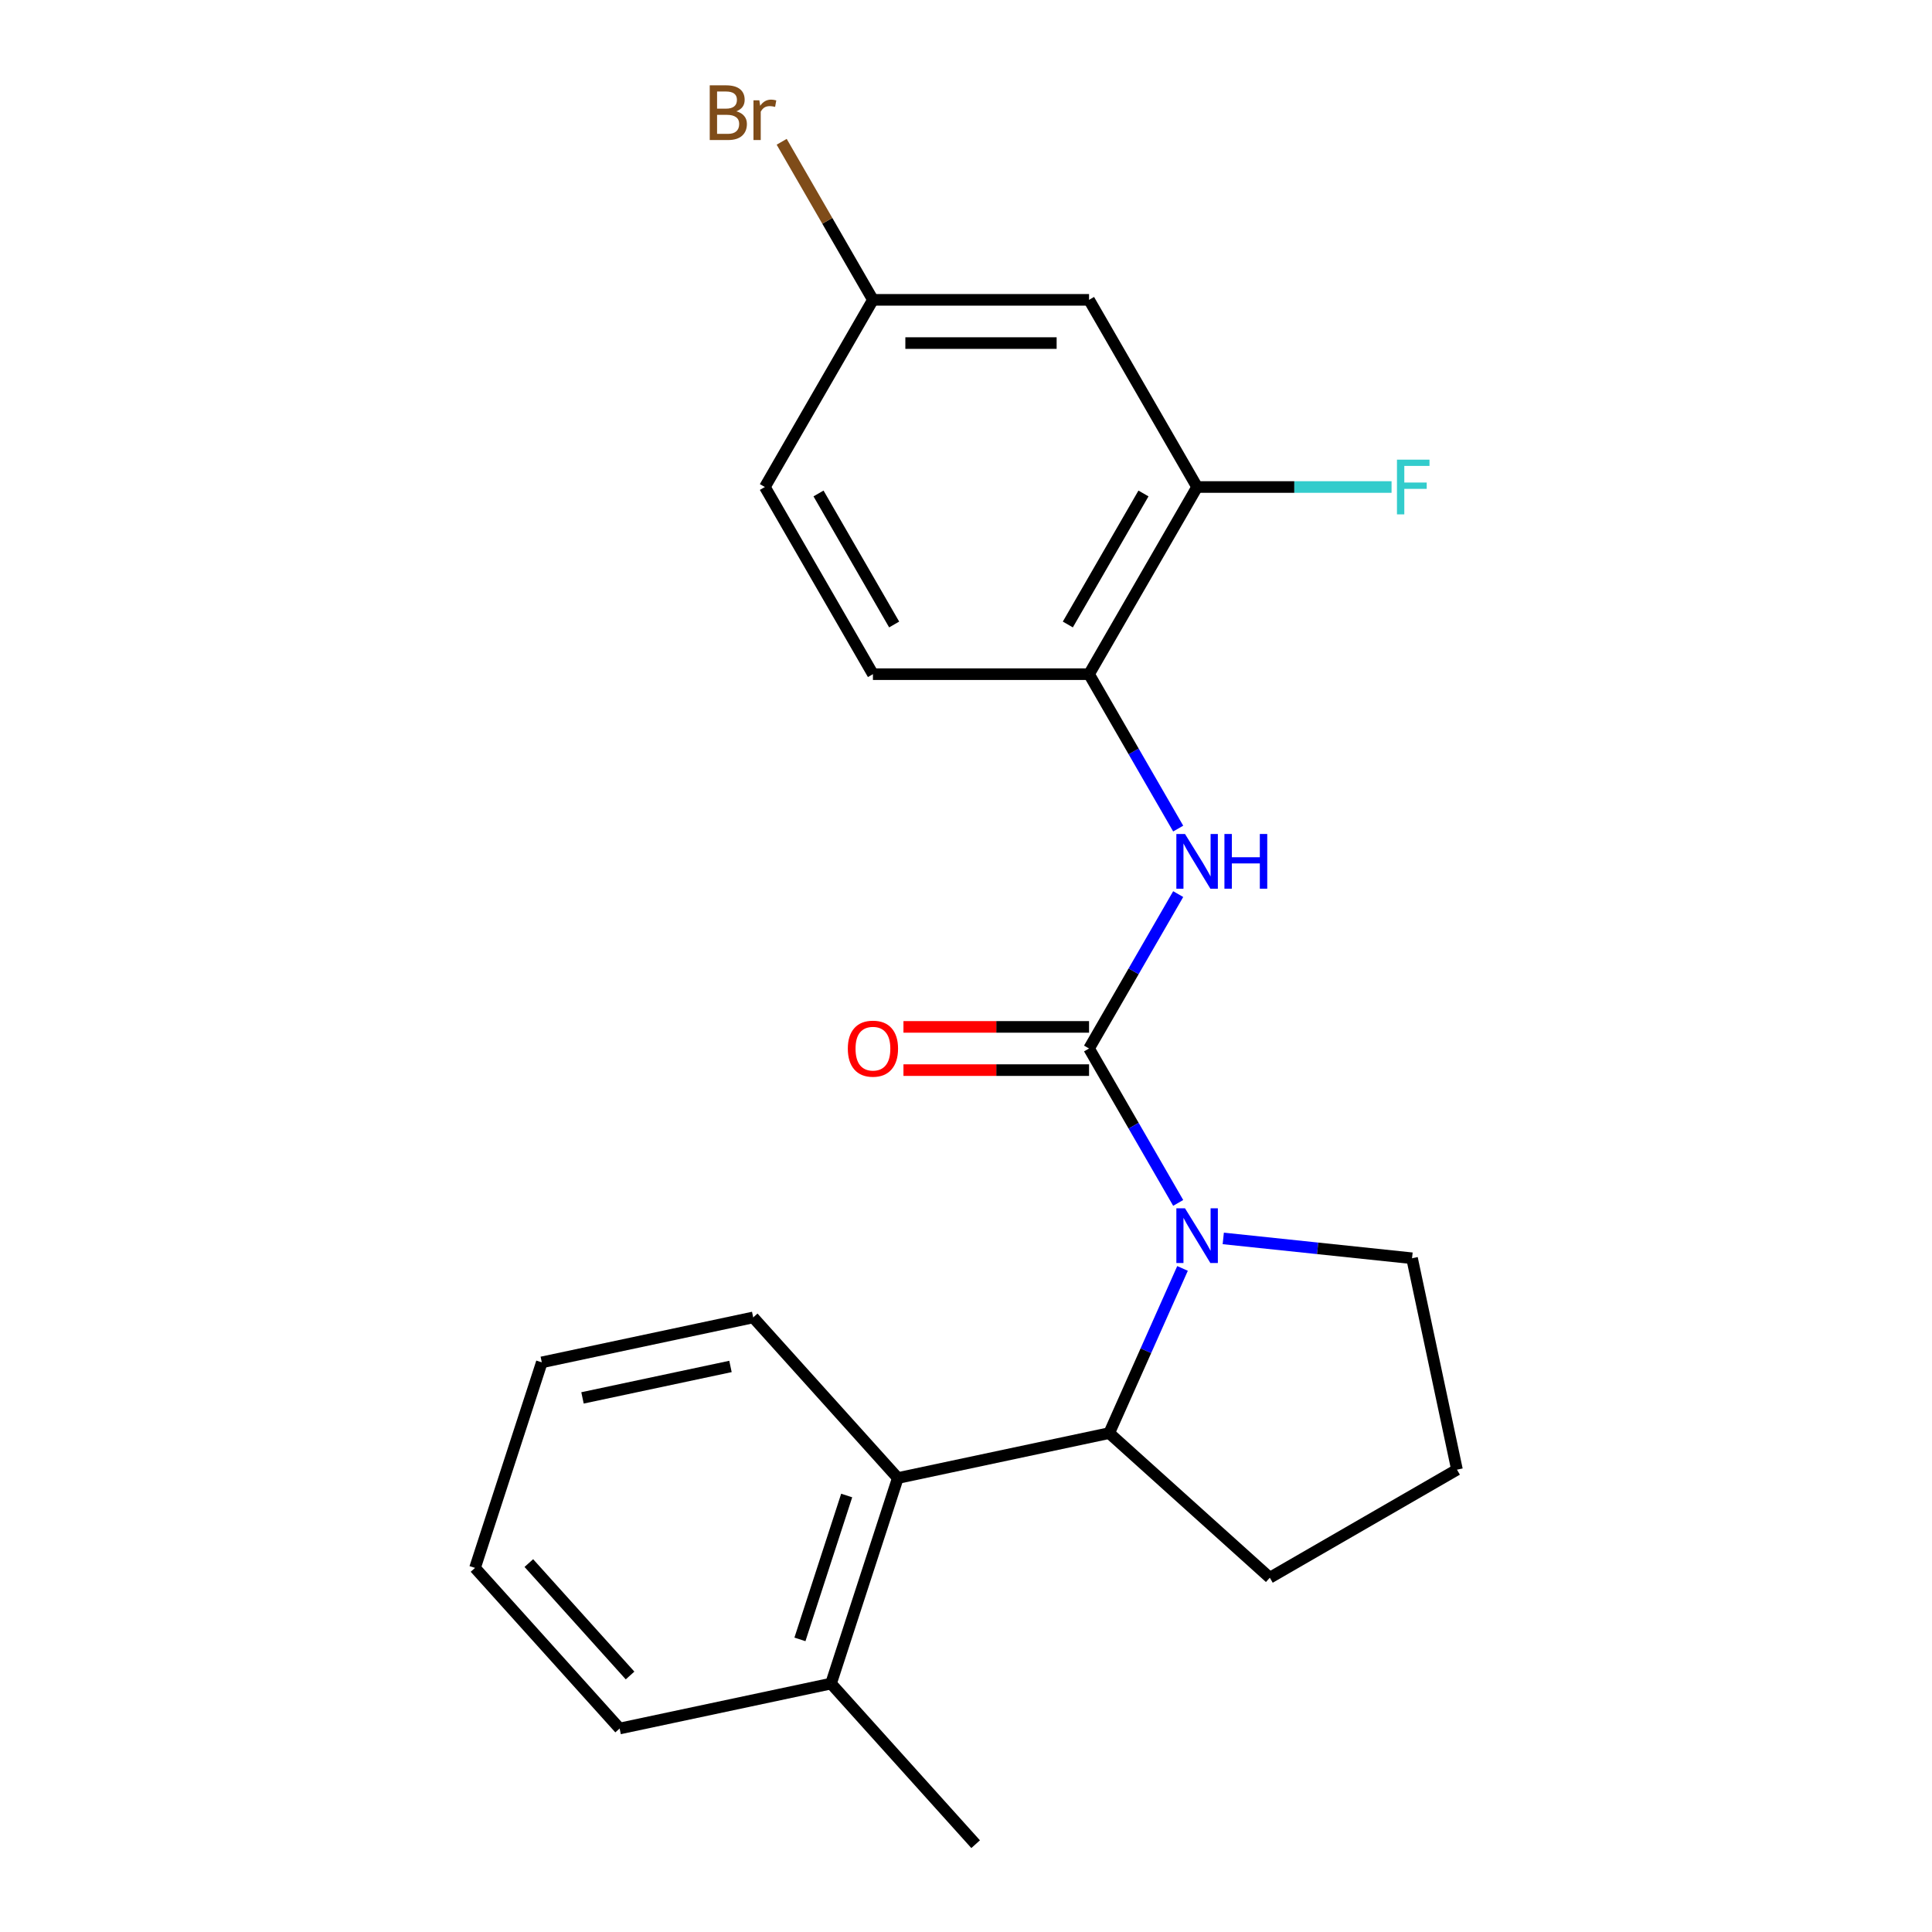 <?xml version='1.0' encoding='iso-8859-1'?>
<svg version='1.1' baseProfile='full'
              xmlns='http://www.w3.org/2000/svg'
                      xmlns:rdkit='http://www.rdkit.org/xml'
                      xmlns:xlink='http://www.w3.org/1999/xlink'
                  xml:space='preserve'
width='1000px' height='1000px' viewBox='0 0 1000 1000'>
<!-- END OF HEADER -->
<rect style='opacity:1.0;fill:#FFFFFF;stroke:none' width='1000' height='1000' x='0' y='0'> </rect>
<path class='bond-0' d='M 563.691,542.703 L 586.762,582.663' style='fill:none;fill-rule:evenodd;stroke:#000000;stroke-width:6px;stroke-linecap:butt;stroke-linejoin:miter;stroke-opacity:1' />
<path class='bond-0' d='M 586.762,582.663 L 609.833,622.622' style='fill:none;fill-rule:evenodd;stroke:#0000FF;stroke-width:6px;stroke-linecap:butt;stroke-linejoin:miter;stroke-opacity:1' />
<path class='bond-2' d='M 563.691,542.703 L 586.762,502.744' style='fill:none;fill-rule:evenodd;stroke:#000000;stroke-width:6px;stroke-linecap:butt;stroke-linejoin:miter;stroke-opacity:1' />
<path class='bond-2' d='M 586.762,502.744 L 609.833,462.784' style='fill:none;fill-rule:evenodd;stroke:#0000FF;stroke-width:6px;stroke-linecap:butt;stroke-linejoin:miter;stroke-opacity:1' />
<path class='bond-7' d='M 563.691,531.517 L 515.659,531.517' style='fill:none;fill-rule:evenodd;stroke:#000000;stroke-width:6px;stroke-linecap:butt;stroke-linejoin:miter;stroke-opacity:1' />
<path class='bond-7' d='M 515.659,531.517 L 467.626,531.517' style='fill:none;fill-rule:evenodd;stroke:#FF0000;stroke-width:6px;stroke-linecap:butt;stroke-linejoin:miter;stroke-opacity:1' />
<path class='bond-7' d='M 563.691,553.89 L 515.659,553.89' style='fill:none;fill-rule:evenodd;stroke:#000000;stroke-width:6px;stroke-linecap:butt;stroke-linejoin:miter;stroke-opacity:1' />
<path class='bond-7' d='M 515.659,553.89 L 467.626,553.89' style='fill:none;fill-rule:evenodd;stroke:#FF0000;stroke-width:6px;stroke-linecap:butt;stroke-linejoin:miter;stroke-opacity:1' />
<path class='bond-1' d='M 612.073,656.536 L 593.099,699.153' style='fill:none;fill-rule:evenodd;stroke:#0000FF;stroke-width:6px;stroke-linecap:butt;stroke-linejoin:miter;stroke-opacity:1' />
<path class='bond-1' d='M 593.099,699.153 L 574.124,741.77' style='fill:none;fill-rule:evenodd;stroke:#000000;stroke-width:6px;stroke-linecap:butt;stroke-linejoin:miter;stroke-opacity:1' />
<path class='bond-11' d='M 633.159,641.002 L 682.016,646.137' style='fill:none;fill-rule:evenodd;stroke:#0000FF;stroke-width:6px;stroke-linecap:butt;stroke-linejoin:miter;stroke-opacity:1' />
<path class='bond-11' d='M 682.016,646.137 L 730.872,651.272' style='fill:none;fill-rule:evenodd;stroke:#000000;stroke-width:6px;stroke-linecap:butt;stroke-linejoin:miter;stroke-opacity:1' />
<path class='bond-3' d='M 574.124,741.77 L 464.706,765.028' style='fill:none;fill-rule:evenodd;stroke:#000000;stroke-width:6px;stroke-linecap:butt;stroke-linejoin:miter;stroke-opacity:1' />
<path class='bond-15' d='M 574.124,741.77 L 657.254,816.621' style='fill:none;fill-rule:evenodd;stroke:#000000;stroke-width:6px;stroke-linecap:butt;stroke-linejoin:miter;stroke-opacity:1' />
<path class='bond-4' d='M 609.833,428.871 L 586.762,388.911' style='fill:none;fill-rule:evenodd;stroke:#0000FF;stroke-width:6px;stroke-linecap:butt;stroke-linejoin:miter;stroke-opacity:1' />
<path class='bond-4' d='M 586.762,388.911 L 563.691,348.952' style='fill:none;fill-rule:evenodd;stroke:#000000;stroke-width:6px;stroke-linecap:butt;stroke-linejoin:miter;stroke-opacity:1' />
<path class='bond-8' d='M 464.706,765.028 L 430.139,871.415' style='fill:none;fill-rule:evenodd;stroke:#000000;stroke-width:6px;stroke-linecap:butt;stroke-linejoin:miter;stroke-opacity:1' />
<path class='bond-8' d='M 438.244,774.073 L 414.046,848.544' style='fill:none;fill-rule:evenodd;stroke:#000000;stroke-width:6px;stroke-linecap:butt;stroke-linejoin:miter;stroke-opacity:1' />
<path class='bond-16' d='M 464.706,765.028 L 389.856,681.898' style='fill:none;fill-rule:evenodd;stroke:#000000;stroke-width:6px;stroke-linecap:butt;stroke-linejoin:miter;stroke-opacity:1' />
<path class='bond-5' d='M 563.691,348.952 L 619.623,252.076' style='fill:none;fill-rule:evenodd;stroke:#000000;stroke-width:6px;stroke-linecap:butt;stroke-linejoin:miter;stroke-opacity:1' />
<path class='bond-5' d='M 552.706,323.234 L 591.858,255.421' style='fill:none;fill-rule:evenodd;stroke:#000000;stroke-width:6px;stroke-linecap:butt;stroke-linejoin:miter;stroke-opacity:1' />
<path class='bond-9' d='M 563.691,348.952 L 451.829,348.952' style='fill:none;fill-rule:evenodd;stroke:#000000;stroke-width:6px;stroke-linecap:butt;stroke-linejoin:miter;stroke-opacity:1' />
<path class='bond-6' d='M 619.623,252.076 L 563.691,155.2' style='fill:none;fill-rule:evenodd;stroke:#000000;stroke-width:6px;stroke-linecap:butt;stroke-linejoin:miter;stroke-opacity:1' />
<path class='bond-12' d='M 619.623,252.076 L 669.946,252.076' style='fill:none;fill-rule:evenodd;stroke:#000000;stroke-width:6px;stroke-linecap:butt;stroke-linejoin:miter;stroke-opacity:1' />
<path class='bond-12' d='M 669.946,252.076 L 720.269,252.076' style='fill:none;fill-rule:evenodd;stroke:#33CCCC;stroke-width:6px;stroke-linecap:butt;stroke-linejoin:miter;stroke-opacity:1' />
<path class='bond-23' d='M 563.691,155.2 L 451.829,155.2' style='fill:none;fill-rule:evenodd;stroke:#000000;stroke-width:6px;stroke-linecap:butt;stroke-linejoin:miter;stroke-opacity:1' />
<path class='bond-23' d='M 546.912,177.573 L 468.608,177.573' style='fill:none;fill-rule:evenodd;stroke:#000000;stroke-width:6px;stroke-linecap:butt;stroke-linejoin:miter;stroke-opacity:1' />
<path class='bond-18' d='M 430.139,871.415 L 504.989,954.545' style='fill:none;fill-rule:evenodd;stroke:#000000;stroke-width:6px;stroke-linecap:butt;stroke-linejoin:miter;stroke-opacity:1' />
<path class='bond-19' d='M 430.139,871.415 L 320.721,894.673' style='fill:none;fill-rule:evenodd;stroke:#000000;stroke-width:6px;stroke-linecap:butt;stroke-linejoin:miter;stroke-opacity:1' />
<path class='bond-13' d='M 451.829,348.952 L 395.898,252.076' style='fill:none;fill-rule:evenodd;stroke:#000000;stroke-width:6px;stroke-linecap:butt;stroke-linejoin:miter;stroke-opacity:1' />
<path class='bond-13' d='M 462.814,323.234 L 423.663,255.421' style='fill:none;fill-rule:evenodd;stroke:#000000;stroke-width:6px;stroke-linecap:butt;stroke-linejoin:miter;stroke-opacity:1' />
<path class='bond-10' d='M 451.829,155.2 L 395.898,252.076' style='fill:none;fill-rule:evenodd;stroke:#000000;stroke-width:6px;stroke-linecap:butt;stroke-linejoin:miter;stroke-opacity:1' />
<path class='bond-14' d='M 451.829,155.2 L 428.212,114.294' style='fill:none;fill-rule:evenodd;stroke:#000000;stroke-width:6px;stroke-linecap:butt;stroke-linejoin:miter;stroke-opacity:1' />
<path class='bond-14' d='M 428.212,114.294 L 404.594,73.388' style='fill:none;fill-rule:evenodd;stroke:#7F4C19;stroke-width:6px;stroke-linecap:butt;stroke-linejoin:miter;stroke-opacity:1' />
<path class='bond-17' d='M 730.872,651.272 L 754.13,760.69' style='fill:none;fill-rule:evenodd;stroke:#000000;stroke-width:6px;stroke-linecap:butt;stroke-linejoin:miter;stroke-opacity:1' />
<path class='bond-22' d='M 657.254,816.621 L 754.13,760.69' style='fill:none;fill-rule:evenodd;stroke:#000000;stroke-width:6px;stroke-linecap:butt;stroke-linejoin:miter;stroke-opacity:1' />
<path class='bond-20' d='M 389.856,681.898 L 280.438,705.155' style='fill:none;fill-rule:evenodd;stroke:#000000;stroke-width:6px;stroke-linecap:butt;stroke-linejoin:miter;stroke-opacity:1' />
<path class='bond-20' d='M 378.094,707.27 L 301.502,723.55' style='fill:none;fill-rule:evenodd;stroke:#000000;stroke-width:6px;stroke-linecap:butt;stroke-linejoin:miter;stroke-opacity:1' />
<path class='bond-24' d='M 320.721,894.673 L 245.87,811.543' style='fill:none;fill-rule:evenodd;stroke:#000000;stroke-width:6px;stroke-linecap:butt;stroke-linejoin:miter;stroke-opacity:1' />
<path class='bond-24' d='M 326.119,867.233 L 273.724,809.042' style='fill:none;fill-rule:evenodd;stroke:#000000;stroke-width:6px;stroke-linecap:butt;stroke-linejoin:miter;stroke-opacity:1' />
<path class='bond-21' d='M 280.438,705.155 L 245.87,811.543' style='fill:none;fill-rule:evenodd;stroke:#000000;stroke-width:6px;stroke-linecap:butt;stroke-linejoin:miter;stroke-opacity:1' />
<path  class='atom-1' d='M 613.363 625.419
L 622.643 640.419
Q 623.563 641.899, 625.043 644.579
Q 626.523 647.259, 626.603 647.419
L 626.603 625.419
L 630.363 625.419
L 630.363 653.739
L 626.483 653.739
L 616.523 637.339
Q 615.363 635.419, 614.123 633.219
Q 612.923 631.019, 612.563 630.339
L 612.563 653.739
L 608.883 653.739
L 608.883 625.419
L 613.363 625.419
' fill='#0000FF'/>
<path  class='atom-3' d='M 613.363 431.668
L 622.643 446.668
Q 623.563 448.148, 625.043 450.828
Q 626.523 453.508, 626.603 453.668
L 626.603 431.668
L 630.363 431.668
L 630.363 459.988
L 626.483 459.988
L 616.523 443.588
Q 615.363 441.668, 614.123 439.468
Q 612.923 437.268, 612.563 436.588
L 612.563 459.988
L 608.883 459.988
L 608.883 431.668
L 613.363 431.668
' fill='#0000FF'/>
<path  class='atom-3' d='M 633.763 431.668
L 637.603 431.668
L 637.603 443.708
L 652.083 443.708
L 652.083 431.668
L 655.923 431.668
L 655.923 459.988
L 652.083 459.988
L 652.083 446.908
L 637.603 446.908
L 637.603 459.988
L 633.763 459.988
L 633.763 431.668
' fill='#0000FF'/>
<path  class='atom-8' d='M 438.829 542.783
Q 438.829 535.983, 442.189 532.183
Q 445.549 528.383, 451.829 528.383
Q 458.109 528.383, 461.469 532.183
Q 464.829 535.983, 464.829 542.783
Q 464.829 549.663, 461.429 553.583
Q 458.029 557.463, 451.829 557.463
Q 445.589 557.463, 442.189 553.583
Q 438.829 549.703, 438.829 542.783
M 451.829 554.263
Q 456.149 554.263, 458.469 551.383
Q 460.829 548.463, 460.829 542.783
Q 460.829 537.223, 458.469 534.423
Q 456.149 531.583, 451.829 531.583
Q 447.509 531.583, 445.149 534.383
Q 442.829 537.183, 442.829 542.783
Q 442.829 548.503, 445.149 551.383
Q 447.509 554.263, 451.829 554.263
' fill='#FF0000'/>
<path  class='atom-13' d='M 723.065 237.916
L 739.905 237.916
L 739.905 241.156
L 726.865 241.156
L 726.865 249.756
L 738.465 249.756
L 738.465 253.036
L 726.865 253.036
L 726.865 266.236
L 723.065 266.236
L 723.065 237.916
' fill='#33CCCC'/>
<path  class='atom-15' d='M 381.118 57.605
Q 383.838 58.365, 385.198 60.045
Q 386.598 61.685, 386.598 64.125
Q 386.598 68.045, 384.078 70.285
Q 381.598 72.485, 376.878 72.485
L 367.358 72.485
L 367.358 44.165
L 375.718 44.165
Q 380.558 44.165, 382.998 46.125
Q 385.438 48.085, 385.438 51.685
Q 385.438 55.965, 381.118 57.605
M 371.158 47.365
L 371.158 56.245
L 375.718 56.245
Q 378.518 56.245, 379.958 55.125
Q 381.438 53.965, 381.438 51.685
Q 381.438 47.365, 375.718 47.365
L 371.158 47.365
M 376.878 69.285
Q 379.638 69.285, 381.118 67.965
Q 382.598 66.645, 382.598 64.125
Q 382.598 61.805, 380.958 60.645
Q 379.358 59.445, 376.278 59.445
L 371.158 59.445
L 371.158 69.285
L 376.878 69.285
' fill='#7F4C19'/>
<path  class='atom-15' d='M 393.038 51.925
L 393.478 54.765
Q 395.638 51.565, 399.158 51.565
Q 400.278 51.565, 401.798 51.965
L 401.198 55.325
Q 399.478 54.925, 398.518 54.925
Q 396.838 54.925, 395.718 55.605
Q 394.638 56.245, 393.758 57.805
L 393.758 72.485
L 389.998 72.485
L 389.998 51.925
L 393.038 51.925
' fill='#7F4C19'/>
</svg>
